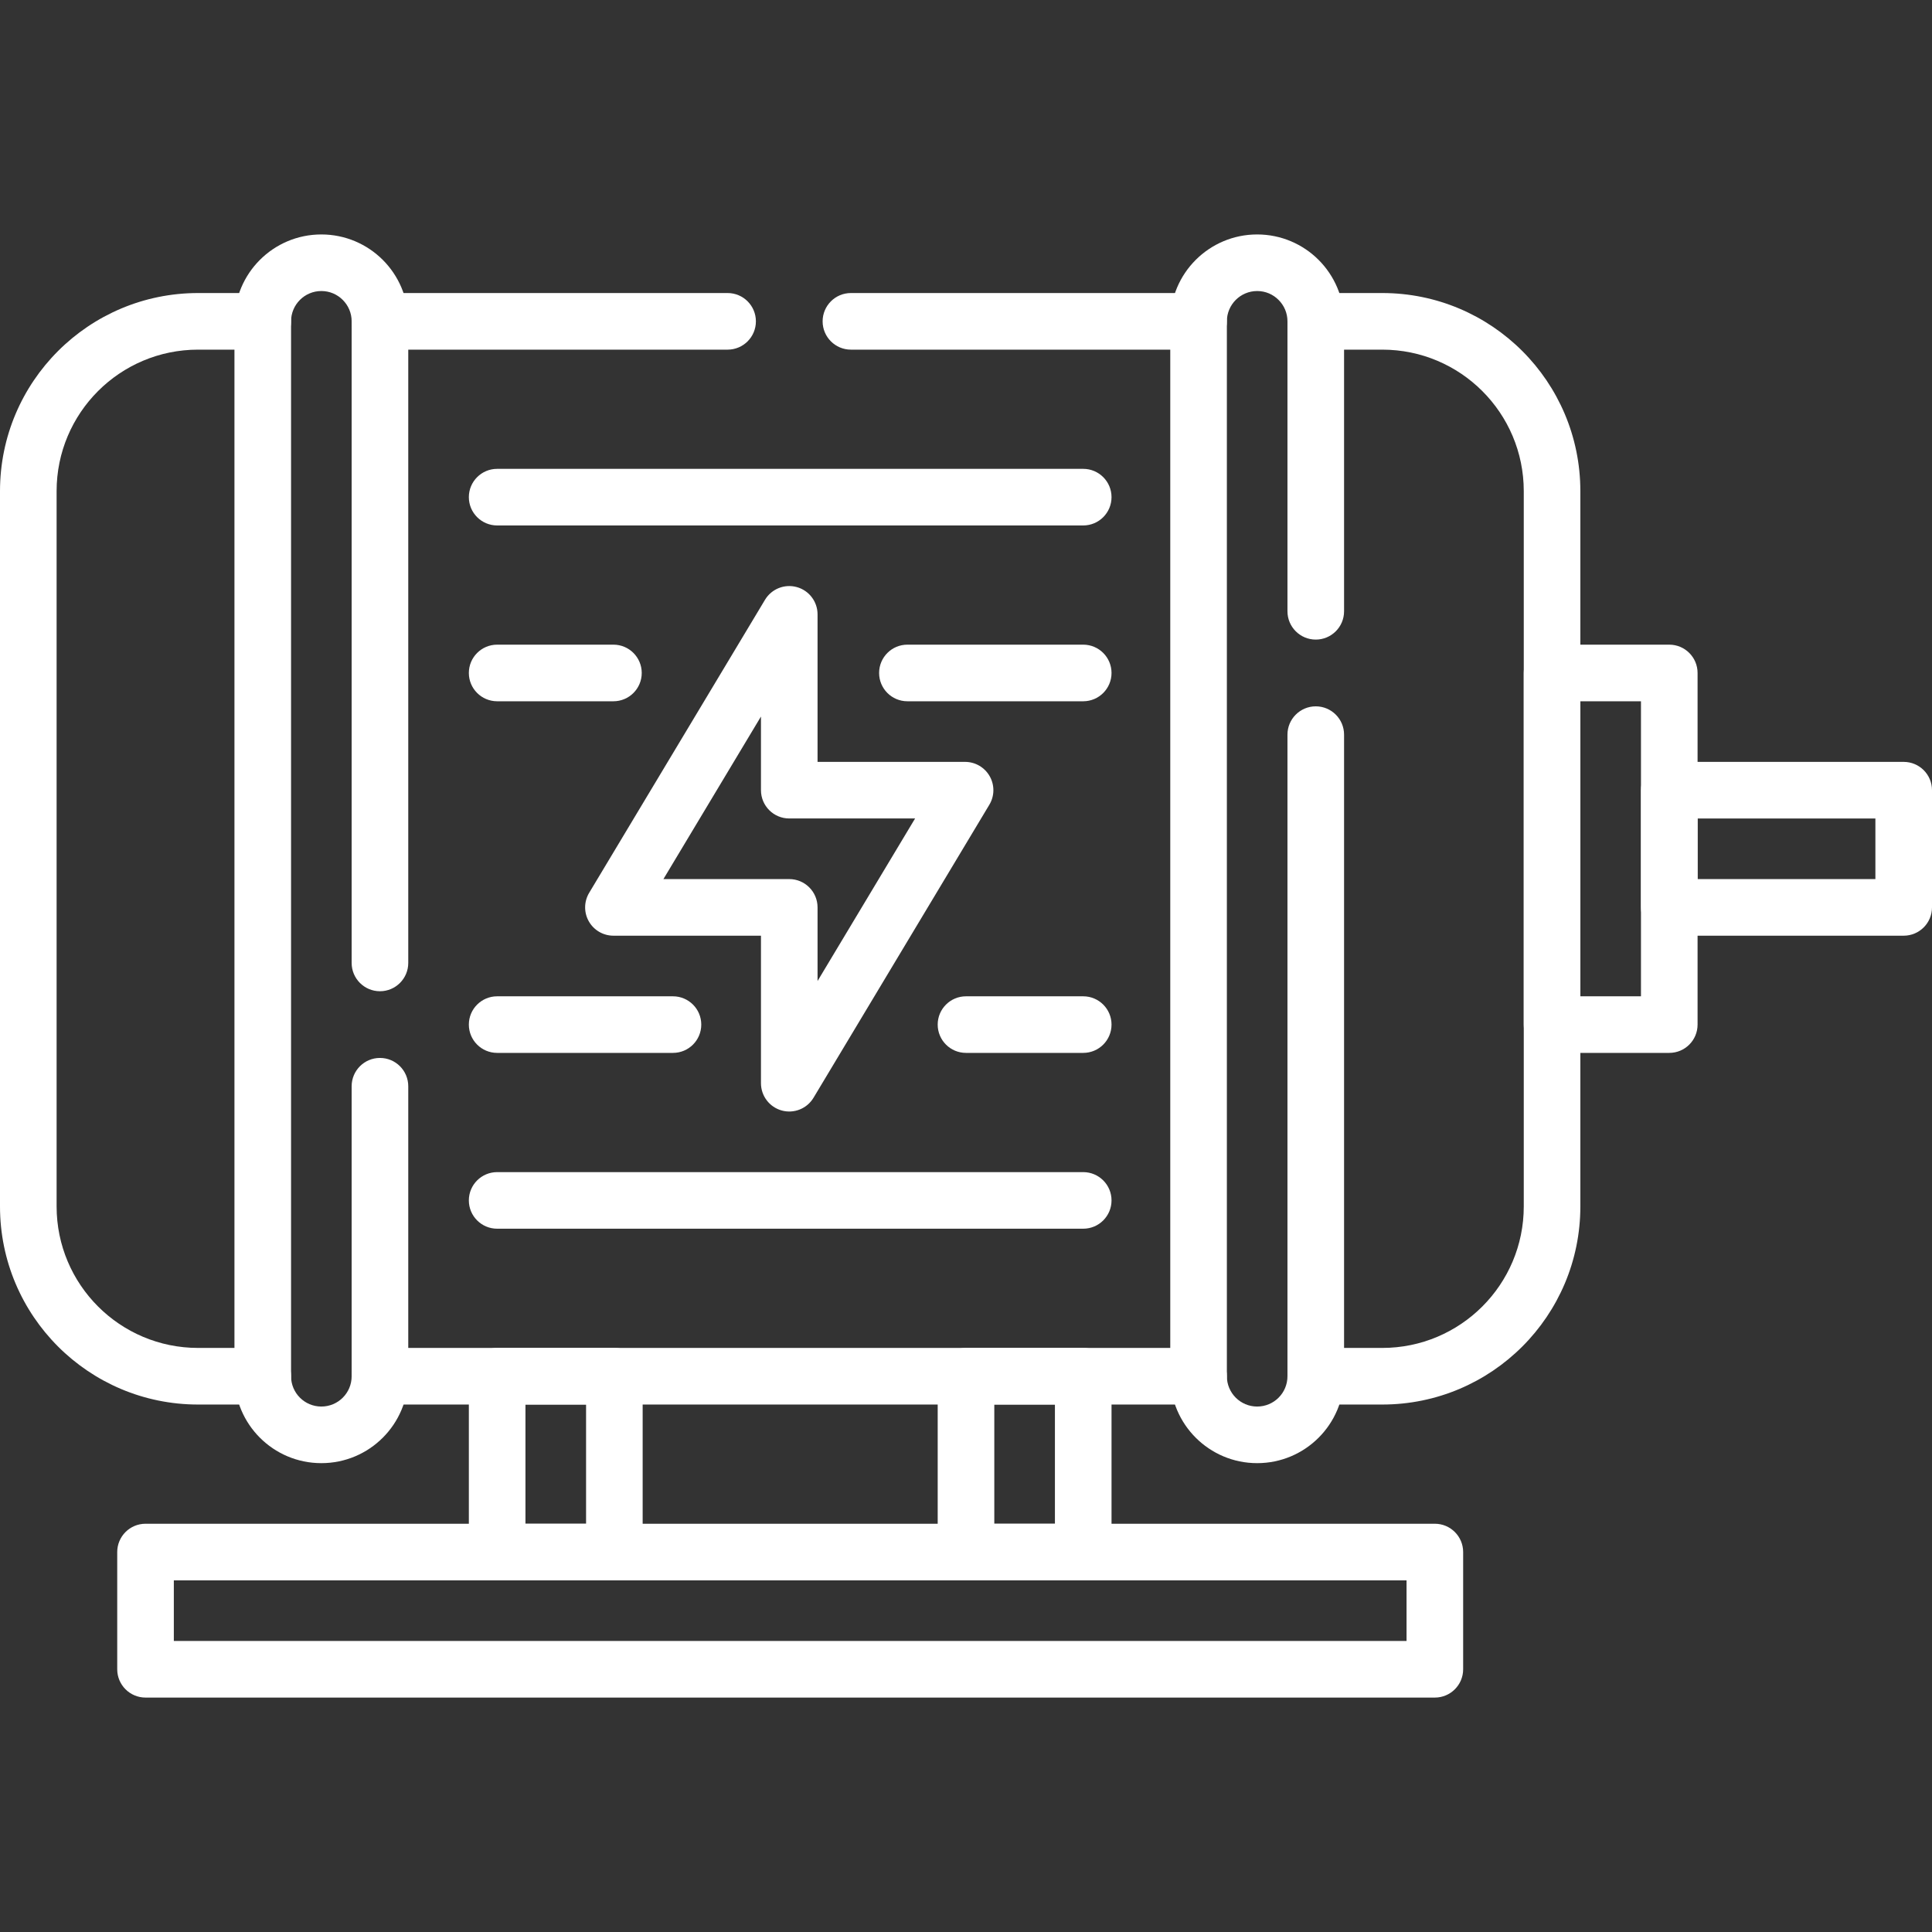 <?xml version="1.0" encoding="UTF-8"?>
<svg xmlns="http://www.w3.org/2000/svg" width="80" height="80" viewBox="0 0 80 80" fill="none">
  <rect x="0" y="0" width="80" height="80" fill="#333333" stroke="none"/>
  <path fill-rule="evenodd" clip-rule="evenodd" d="M8.203 14.478C4.967 14.478 2.344 17.1 2.344 20.337V49.956C2.344 53.192 4.968 55.815 8.203 55.815H10.88C11.527 55.815 12.052 56.34 12.052 56.987C12.052 57.635 11.527 58.159 10.88 58.159H8.203C3.673 58.159 0 54.486 0 49.956V20.337C0 15.805 3.673 12.134 8.203 12.134H10.88C11.527 12.134 12.052 12.659 12.052 13.306C12.052 13.953 11.527 14.478 10.88 14.478H8.203Z" fill="#FFFFFF"></path>
  <path fill-rule="evenodd" clip-rule="evenodd" d="M53.311 13.306C53.311 12.659 53.836 12.134 54.483 12.134H57.236C61.766 12.134 65.439 15.805 65.439 20.337V49.956C65.439 54.486 61.766 58.159 57.236 58.159H54.483C53.836 58.159 53.311 57.635 53.311 56.987C53.311 56.34 53.836 55.815 54.483 55.815H57.236C60.472 55.815 63.096 53.192 63.096 49.956V20.337C63.096 17.1 60.472 14.478 57.236 14.478H54.483C53.836 14.478 53.311 13.953 53.311 13.306Z" fill="#FFFFFF"></path>
  <path fill-rule="evenodd" clip-rule="evenodd" d="M14.561 56.987C14.561 56.34 15.086 55.815 15.733 55.815H49.63C50.277 55.815 50.802 56.34 50.802 56.987C50.802 57.635 50.277 58.159 49.63 58.159H15.733C15.086 58.159 14.561 57.635 14.561 56.987Z" fill="#FFFFFF"></path>
  <path fill-rule="evenodd" clip-rule="evenodd" d="M14.561 13.306C14.561 12.659 15.086 12.134 15.733 12.134H30.128C30.776 12.134 31.3 12.659 31.3 13.306C31.3 13.953 30.776 14.478 30.128 14.478H15.733C15.086 14.478 14.561 13.953 14.561 13.306Z" fill="#FFFFFF"></path>
  <path fill-rule="evenodd" clip-rule="evenodd" d="M34.063 13.306C34.063 12.659 34.587 12.134 35.235 12.134H49.63C50.277 12.134 50.802 12.659 50.802 13.306C50.802 13.953 50.277 14.478 49.63 14.478H35.235C34.587 14.478 34.063 13.953 34.063 13.306Z" fill="#FFFFFF"></path>
  <path fill-rule="evenodd" clip-rule="evenodd" d="M13.306 12.051C12.613 12.051 12.052 12.613 12.052 13.306V56.987C12.052 57.681 12.613 58.242 13.306 58.242C14 58.242 14.561 57.681 14.561 56.987V44.979C14.561 44.332 15.086 43.807 15.733 43.807C16.38 43.807 16.905 44.332 16.905 44.979V56.987C16.905 58.975 15.294 60.586 13.306 60.586C11.318 60.586 9.708 58.975 9.708 56.987V13.306C9.708 11.318 11.318 9.708 13.306 9.708C14.3 9.708 15.201 10.112 15.851 10.762C16.5 11.411 16.905 12.312 16.905 13.306V39.873C16.905 40.52 16.38 41.045 15.733 41.045C15.086 41.045 14.561 40.52 14.561 39.873V13.306C14.561 12.959 14.422 12.648 14.193 12.419C13.965 12.19 13.653 12.051 13.306 12.051Z" fill="#FFFFFF"></path>
  <path fill-rule="evenodd" clip-rule="evenodd" d="M52.056 12.051C51.364 12.051 50.802 12.613 50.802 13.306V56.987C50.802 57.68 51.364 58.242 52.056 58.242C52.75 58.242 53.311 57.681 53.311 56.987V30.42C53.311 29.773 53.836 29.248 54.483 29.248C55.13 29.248 55.655 29.773 55.655 30.42V56.987C55.655 58.975 54.044 60.586 52.056 60.586C50.071 60.586 48.458 58.976 48.458 56.987V13.306C48.458 11.318 50.071 9.708 52.056 9.708C53.05 9.708 53.951 10.112 54.601 10.762C55.25 11.411 55.655 12.312 55.655 13.306V25.312C55.655 25.959 55.13 26.484 54.483 26.484C53.836 26.484 53.311 25.959 53.311 25.312V13.306C53.311 12.959 53.172 12.648 52.943 12.419C52.715 12.19 52.403 12.051 52.056 12.051Z" fill="#FFFFFF"></path>
  <path fill-rule="evenodd" clip-rule="evenodd" d="M19.414 20.586C19.414 19.939 19.939 19.414 20.586 19.414H44.854C45.501 19.414 46.026 19.939 46.026 20.586C46.026 21.233 45.501 21.758 44.854 21.758H20.586C19.939 21.758 19.414 21.233 19.414 20.586Z" fill="#FFFFFF"></path>
  <path fill-rule="evenodd" clip-rule="evenodd" d="M19.414 27.866C19.414 27.219 19.939 26.694 20.586 26.694H25.401C26.048 26.694 26.573 27.219 26.573 27.866C26.573 28.513 26.048 29.038 25.401 29.038H20.586C19.939 29.038 19.414 28.513 19.414 27.866Z" fill="#FFFFFF"></path>
  <path fill-rule="evenodd" clip-rule="evenodd" d="M38.828 42.426C38.828 41.779 39.353 41.255 40 41.255H44.854C45.501 41.255 46.026 41.779 46.026 42.426C46.026 43.074 45.501 43.598 44.854 43.598H40C39.353 43.598 38.828 43.074 38.828 42.426Z" fill="#FFFFFF"></path>
  <path fill-rule="evenodd" clip-rule="evenodd" d="M19.414 49.706C19.414 49.059 19.939 48.535 20.586 48.535H44.854C45.501 48.535 46.026 49.059 46.026 49.706C46.026 50.354 45.501 50.878 44.854 50.878H20.586C19.939 50.878 19.414 50.354 19.414 49.706Z" fill="#FFFFFF"></path>
  <path fill-rule="evenodd" clip-rule="evenodd" d="M63.096 27.866C63.096 27.219 63.62 26.694 64.268 26.694H69.121C69.768 26.694 70.293 27.219 70.293 27.866V42.426C70.293 43.074 69.768 43.598 69.121 43.598H64.268C63.62 43.598 63.096 43.074 63.096 42.426V27.866ZM65.439 29.038V41.255H67.949V29.038H65.439Z" fill="#FFFFFF"></path>
  <path fill-rule="evenodd" clip-rule="evenodd" d="M67.949 32.72C67.949 32.072 68.474 31.548 69.121 31.548H78.828C79.475 31.548 80 32.072 80 32.72V37.573C80 38.22 79.475 38.745 78.828 38.745H69.121C68.474 38.745 67.949 38.22 67.949 37.573V32.72ZM70.293 33.892V36.401H77.656V33.892H70.293Z" fill="#FFFFFF"></path>
  <path fill-rule="evenodd" clip-rule="evenodd" d="M4.854 64.267C4.854 63.62 5.378 63.095 6.026 63.095H59.414C60.061 63.095 60.586 63.62 60.586 64.267V69.121C60.586 69.768 60.061 70.293 59.414 70.293H6.026C5.378 70.293 4.854 69.768 4.854 69.121V64.267ZM7.198 65.439V67.949H58.242V65.439H7.198Z" fill="#FFFFFF"></path>
  <path fill-rule="evenodd" clip-rule="evenodd" d="M19.414 56.987C19.414 56.34 19.939 55.815 20.586 55.815H25.44C26.087 55.815 26.611 56.34 26.611 56.987V64.267C26.611 64.915 26.087 65.439 25.44 65.439H20.586C19.939 65.439 19.414 64.915 19.414 64.267V56.987ZM21.758 58.159V63.096H24.268V58.159H21.758Z" fill="#FFFFFF"></path>
  <path fill-rule="evenodd" clip-rule="evenodd" d="M38.828 56.987C38.828 56.34 39.353 55.815 40 55.815H44.854C45.501 55.815 46.026 56.34 46.026 56.987V64.267C46.026 64.915 45.501 65.439 44.854 65.439H40C39.353 65.439 38.828 64.915 38.828 64.267V56.987ZM41.172 58.159V63.096H43.682V58.159H41.172Z" fill="#FFFFFF"></path>
  <path fill-rule="evenodd" clip-rule="evenodd" d="M32.994 24.31C33.502 24.45 33.853 24.913 33.853 25.439V31.548H39.962C40.384 31.548 40.773 31.775 40.981 32.142C41.19 32.51 41.184 32.96 40.967 33.322L33.686 45.456C33.415 45.908 32.876 46.123 32.369 45.983C31.861 45.842 31.51 45.38 31.51 44.853V38.745H25.401C24.979 38.745 24.589 38.518 24.381 38.15C24.173 37.783 24.179 37.332 24.396 36.97L31.677 24.836C31.948 24.385 32.487 24.169 32.994 24.31ZM27.471 36.401H32.681C33.329 36.401 33.853 36.926 33.853 37.573V40.622L37.892 33.891H32.681C32.034 33.891 31.51 33.367 31.51 32.719V29.67L27.471 36.401Z" fill="#FFFFFF"></path>
  <path fill-rule="evenodd" clip-rule="evenodd" d="M36.402 27.866C36.402 27.219 36.926 26.694 37.573 26.694H44.854C45.501 26.694 46.026 27.219 46.026 27.866C46.026 28.513 45.501 29.038 44.854 29.038H37.573C36.926 29.038 36.402 28.513 36.402 27.866Z" fill="#FFFFFF"></path>
  <path fill-rule="evenodd" clip-rule="evenodd" d="M19.414 42.426C19.414 41.779 19.939 41.255 20.586 41.255H27.866C28.514 41.255 29.038 41.779 29.038 42.426C29.038 43.074 28.514 43.598 27.866 43.598H20.586C19.939 43.598 19.414 43.074 19.414 42.426Z" fill="#FFFFFF"></path>
</svg>
